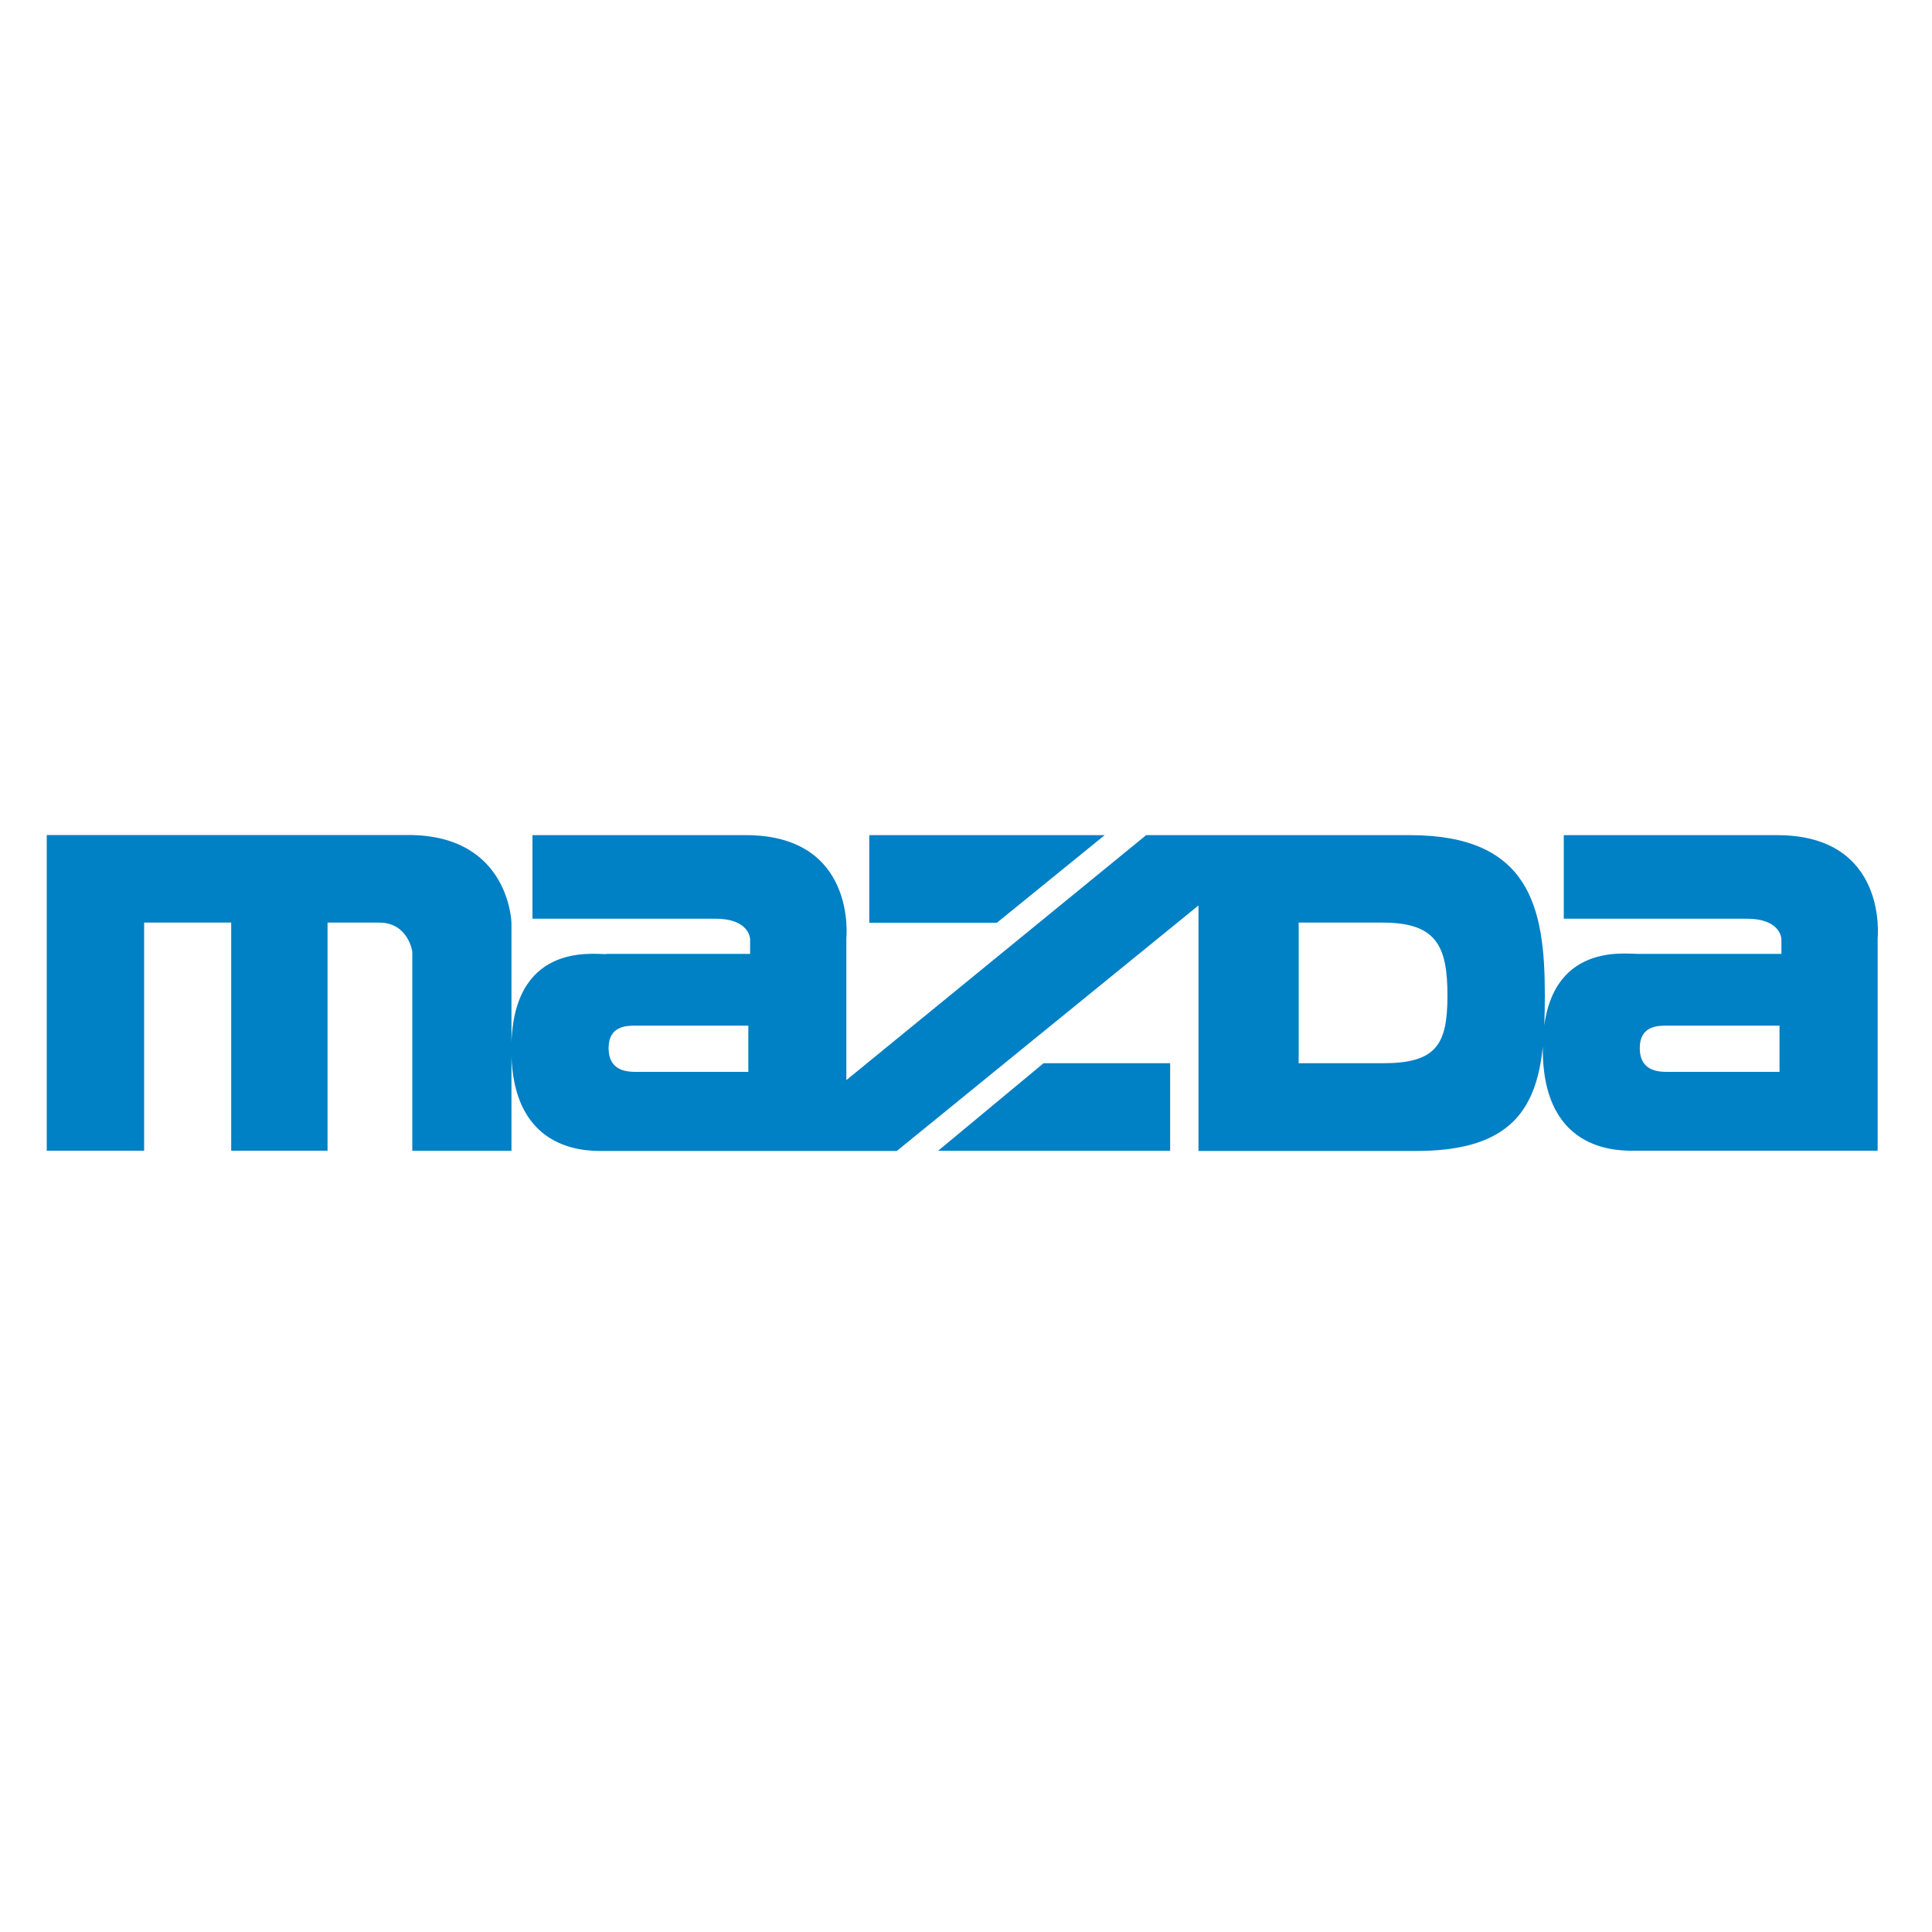 <?xml version="1.0" encoding="UTF-8"?>
<svg xmlns="http://www.w3.org/2000/svg" width="1500" height="1500" version="1.1" viewBox="0 0 1500 1500">
  <defs>
    <style>
      .cls-1 {
        fill: #0080c5;
      }
    </style>
  </defs>
  <!-- Generator: Adobe Illustrator 28.7.1, SVG Export Plug-In . SVG Version: 1.2.0 Build 142)  -->
  <g>
    <g id="Ebene_1">
      <g id="Layer_1">
        <path class="cls-1" d="M397.1,716.6v176.9h-77v-154.7s-3.1-22.5-25.7-22.5h-40.1v177.1h-74.8v-177.1h-67.6v177.1H36.3v-245.1h280.8c78.5,0,80,68.2,80,68.2M674.9,648.4h182.8l-83.7,68h-99.1v-68M470.8,740.6h111.6v-11.3s0-16-26.9-16h-142.1v-64.9h165.6c86.3,0,78.1,79.8,78.1,79.8v110.4l232.8-190.2h204.8c93,0,104.7,56.1,104.7,123.9s-6.4,121.3-99.4,121.3h-169.5v-190.6c-.1,0-234.2,190.6-234.2,190.6h-225.6c-11.2,0-73.7,3.9-73.7-78.9s62.4-73.9,73.7-73.9M1008.3,825.5h65.1c41.6,0,50.4-14.1,50.4-52.7s-8.8-56.5-50.4-56.5h-65.1v109.1M493.6,832.2h87.4v-35.9h-87.3c-7.1,0-21.2,0-21.2,17.5s13.9,18.4,21.2,18.4M908.5,825.5v68h-180.2l81.9-68h98.3M1271.5,740.6h111.6v-11.3s0-16-26.9-16h-142.1v-64.9h165.6c86.3,0,78.1,79.8,78.1,79.8v165.2h-186.4c-11.2,0-73.6,4-73.6-78.9s62.5-73.9,73.7-73.9M1294.3,832.2h87.3v-35.9h-87.3c-7.1,0-21.2,0-21.2,17.5s14,18.4,21.2,18.4"/>
      </g>
    </g>
  </g>
</svg>
